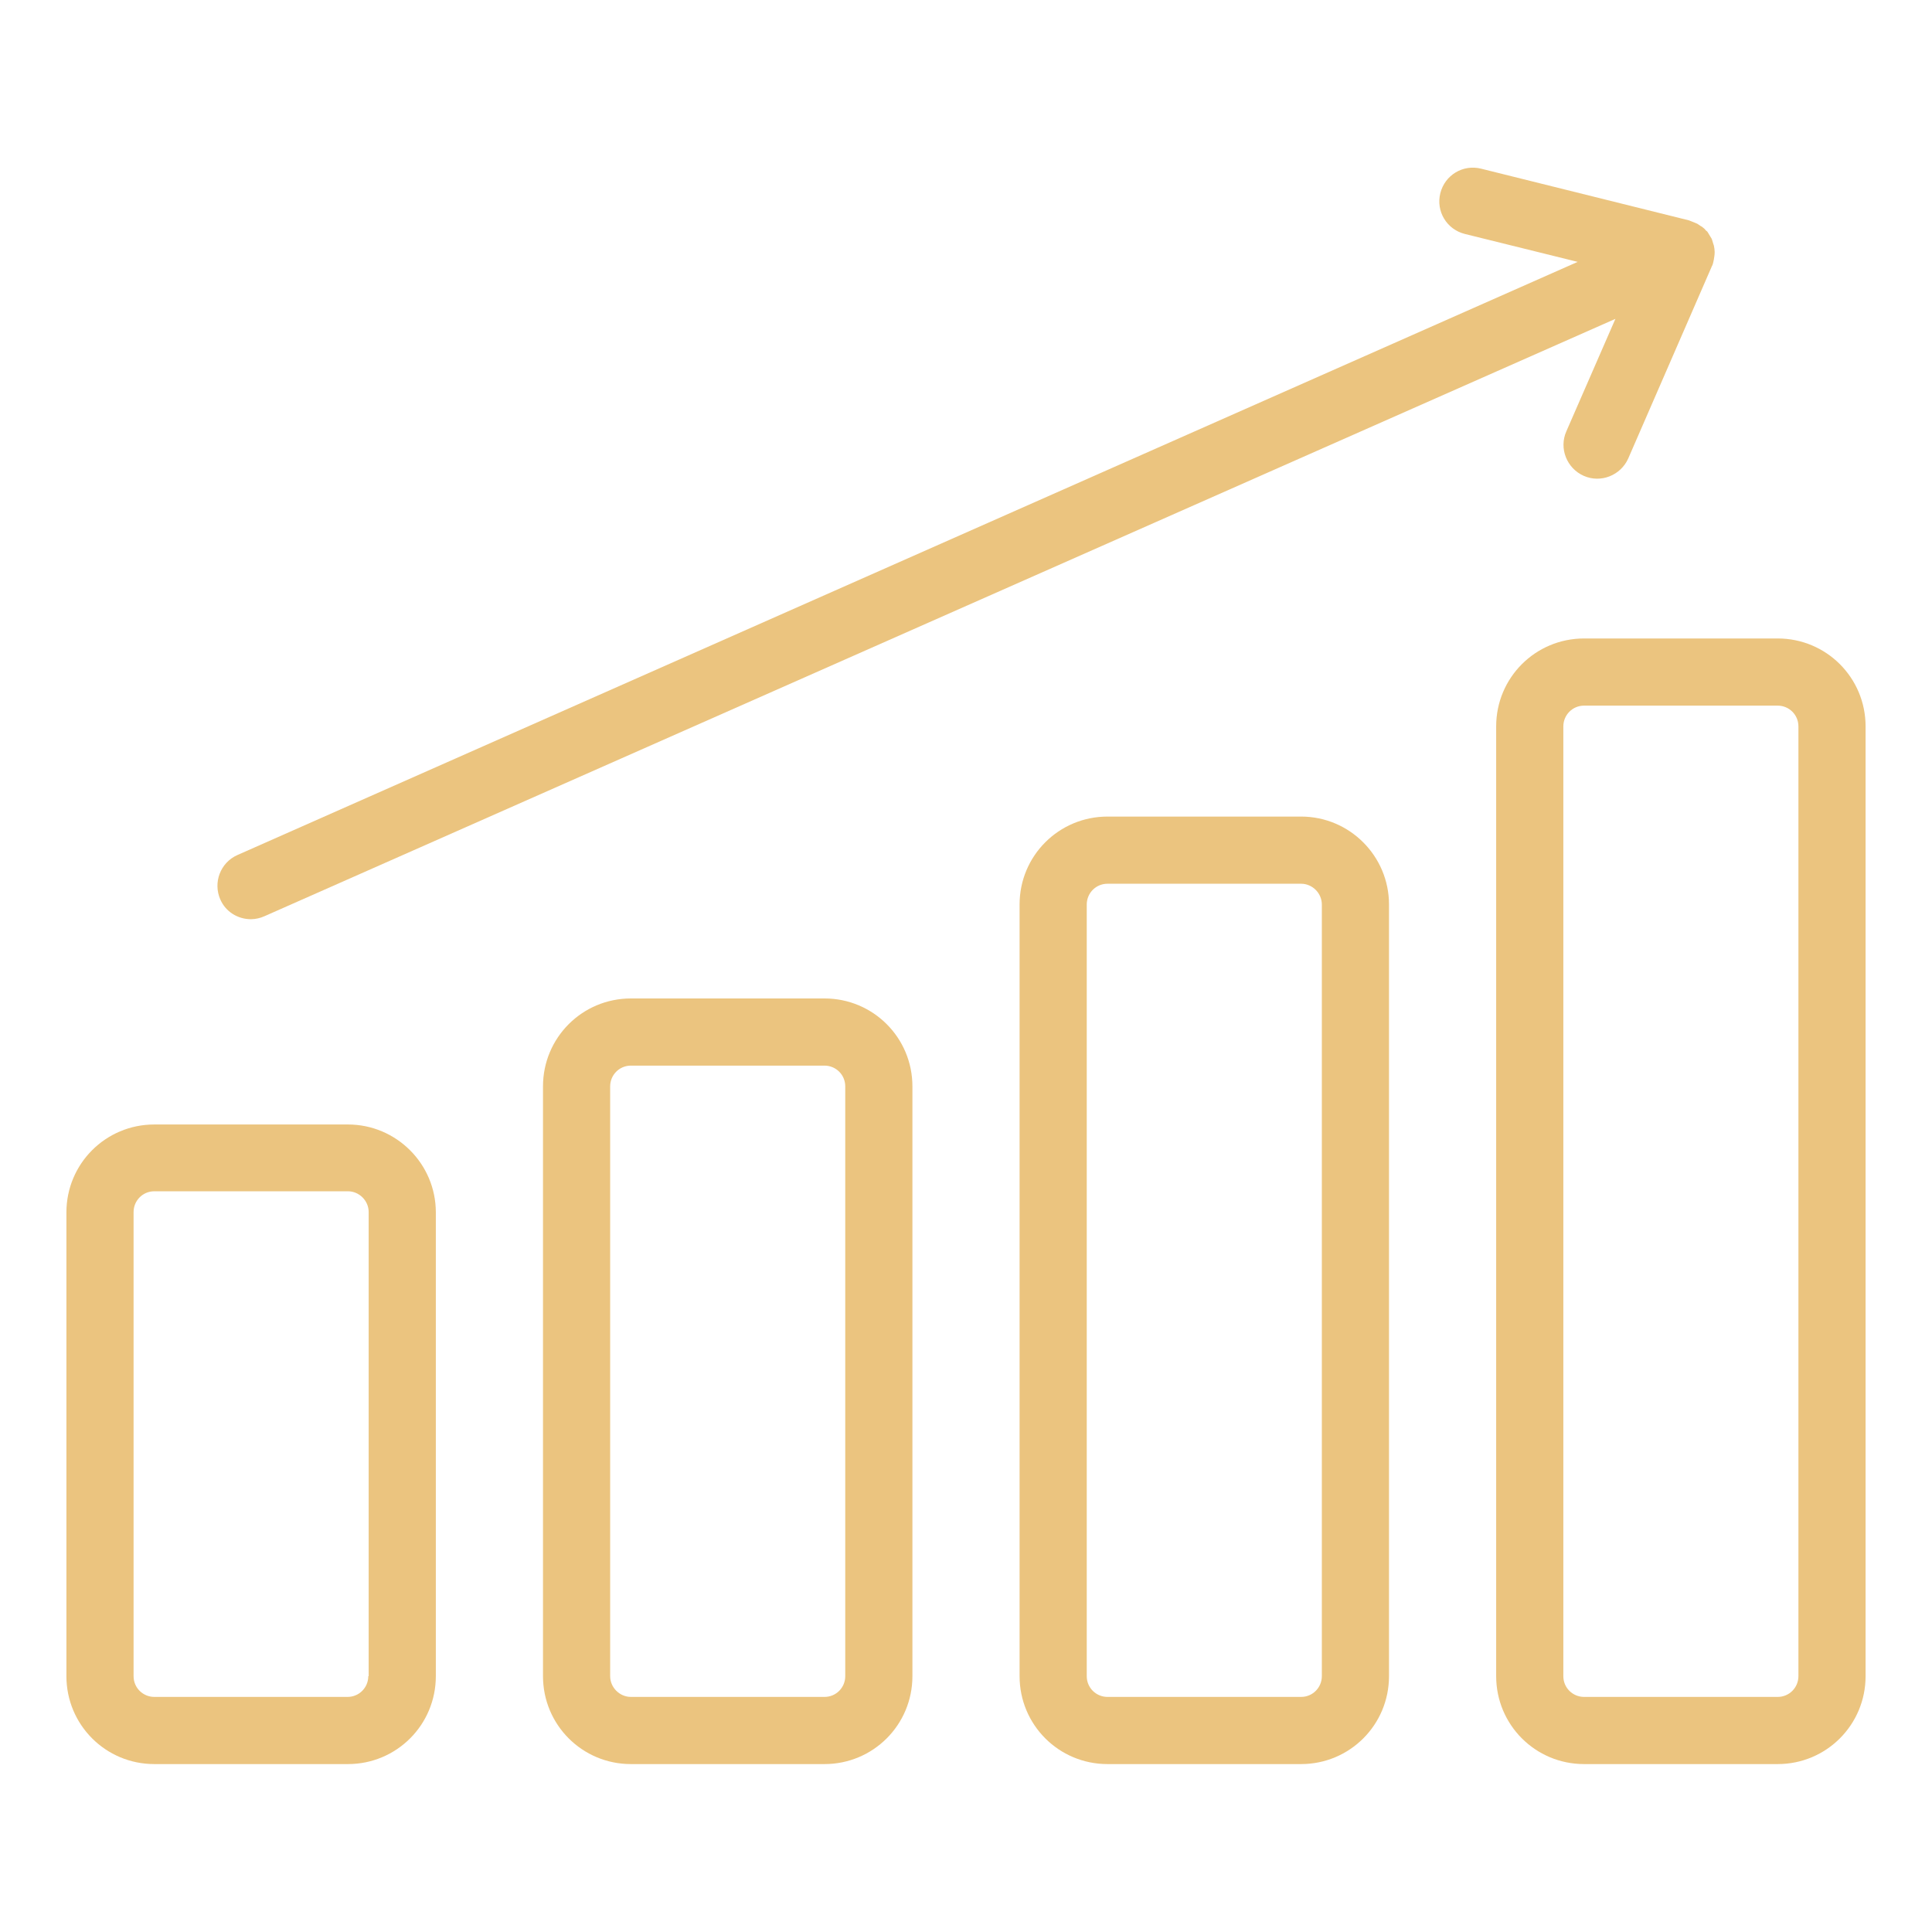 <?xml version="1.0" encoding="utf-8"?>
<!-- Generator: Adobe Illustrator 24.1.3, SVG Export Plug-In . SVG Version: 6.00 Build 0)  -->
<svg version="1.1" id="Layer_1" xmlns="http://www.w3.org/2000/svg" xmlns:xlink="http://www.w3.org/1999/xlink" x="0px" y="0px"
	 viewBox="0 0 512 512" style="enable-background:new 0 0 512 512;" xml:space="preserve">
<style type="text/css">
	.st0{fill:#EBC47F;}
</style>
<g>
	<path class="st0" d="M92.2,298H40.9c-12.9,0-23.3,10.4-23.3,23.3v122.9c0,12.9,10.4,23.3,23.3,23.3h51.3
		c12.9,0,23.3-10.4,23.3-23.3V321.3C115.5,308.4,105,298,92.2,298z M97.6,444.2c0,3-2.4,5.5-5.5,5.5H40.9c-3,0-5.5-2.4-5.5-5.5v-123
		c0-3,2.4-5.5,5.5-5.5h51.3c3,0,5.5,2.5,5.5,5.5V444.2z"/>
	<path class="st0" d="M218.5,264.6h-51.3c-12.9,0-23.3,10.4-23.3,23.3v156.3c0,12.9,10.4,23.3,23.3,23.3h51.3
		c12.9,0,23.3-10.4,23.3-23.3V287.9C241.8,275,231.4,264.6,218.5,264.6z M224,444.2c0,3-2.4,5.5-5.5,5.5h-51.3c-3,0-5.5-2.5-5.5-5.5
		V287.9c0-3,2.4-5.5,5.5-5.5h51.3c3,0,5.5,2.4,5.5,5.5V444.2z"/>
	<path class="st0" d="M344.8,216.4h-51.3c-12.9,0-23.3,10.4-23.3,23.3v204.5c0,12.9,10.4,23.3,23.3,23.3h51.3
		c12.9,0,23.3-10.4,23.3-23.3V239.7C368.1,226.9,357.7,216.4,344.8,216.4L344.8,216.4z M350.3,444.2c0,3-2.4,5.5-5.5,5.5h-51.3
		c-3,0-5.5-2.4-5.5-5.5V239.7c0-3,2.4-5.5,5.5-5.5h51.3c3,0,5.5,2.5,5.5,5.5V444.2z"/>
	<path class="st0" d="M471.1,169.2h-51.3c-12.9,0-23.3,10.4-23.3,23.3v251.7c0,12.9,10.4,23.3,23.3,23.3h51.3
		c12.9,0,23.3-10.4,23.3-23.3V192.5C494.4,179.6,484,169.2,471.1,169.2z M476.6,444.2c0,3-2.4,5.5-5.5,5.5h-51.3
		c-3,0-5.5-2.4-5.5-5.5V192.5c0-3,2.4-5.5,5.5-5.5h51.3c3,0,5.5,2.4,5.5,5.5V444.2z"/>
	<path class="st0" d="M66.5,243.6c1.2,0,2.5-0.3,3.6-0.8l358-158.3l-13,29.8c-2,4.5,0.1,9.8,4.6,11.8c4.5,2,9.8-0.1,11.8-4.6
		l22.1-50.8c0-0.1,0-0.1,0.1-0.2c0.2-0.4,0.3-0.8,0.4-1.3c0-0.2,0.1-0.3,0.1-0.5c0.1-0.6,0.2-1.2,0.2-1.8c0-0.1,0-0.2,0-0.2
		c0-0.5-0.1-1.1-0.2-1.6c-0.1-0.2-0.1-0.4-0.2-0.6c-0.1-0.3-0.2-0.7-0.3-1c0-0.1-0.1-0.1-0.1-0.2s0-0.1-0.1-0.2
		c-0.1-0.2-0.2-0.3-0.3-0.5c-0.2-0.3-0.4-0.7-0.6-1c-0.1-0.2-0.3-0.4-0.5-0.5c-0.2-0.3-0.5-0.6-0.8-0.8c-0.2-0.2-0.4-0.3-0.6-0.4
		c-0.3-0.2-0.6-0.4-0.9-0.6c-0.2-0.1-0.5-0.2-0.7-0.3c-0.3-0.1-0.7-0.3-1-0.4c-0.2-0.1-0.3-0.1-0.5-0.2l-55.1-13.7
		c-4.8-1.2-9.6,1.7-10.8,6.5c-1.2,4.8,1.7,9.6,6.5,10.8l0,0l29.9,7.4L62.9,226.6c-4.5,2-6.5,7.3-4.5,11.8
		C59.8,241.6,63,243.6,66.5,243.6L66.5,243.6z"/>
</g>
</svg>
